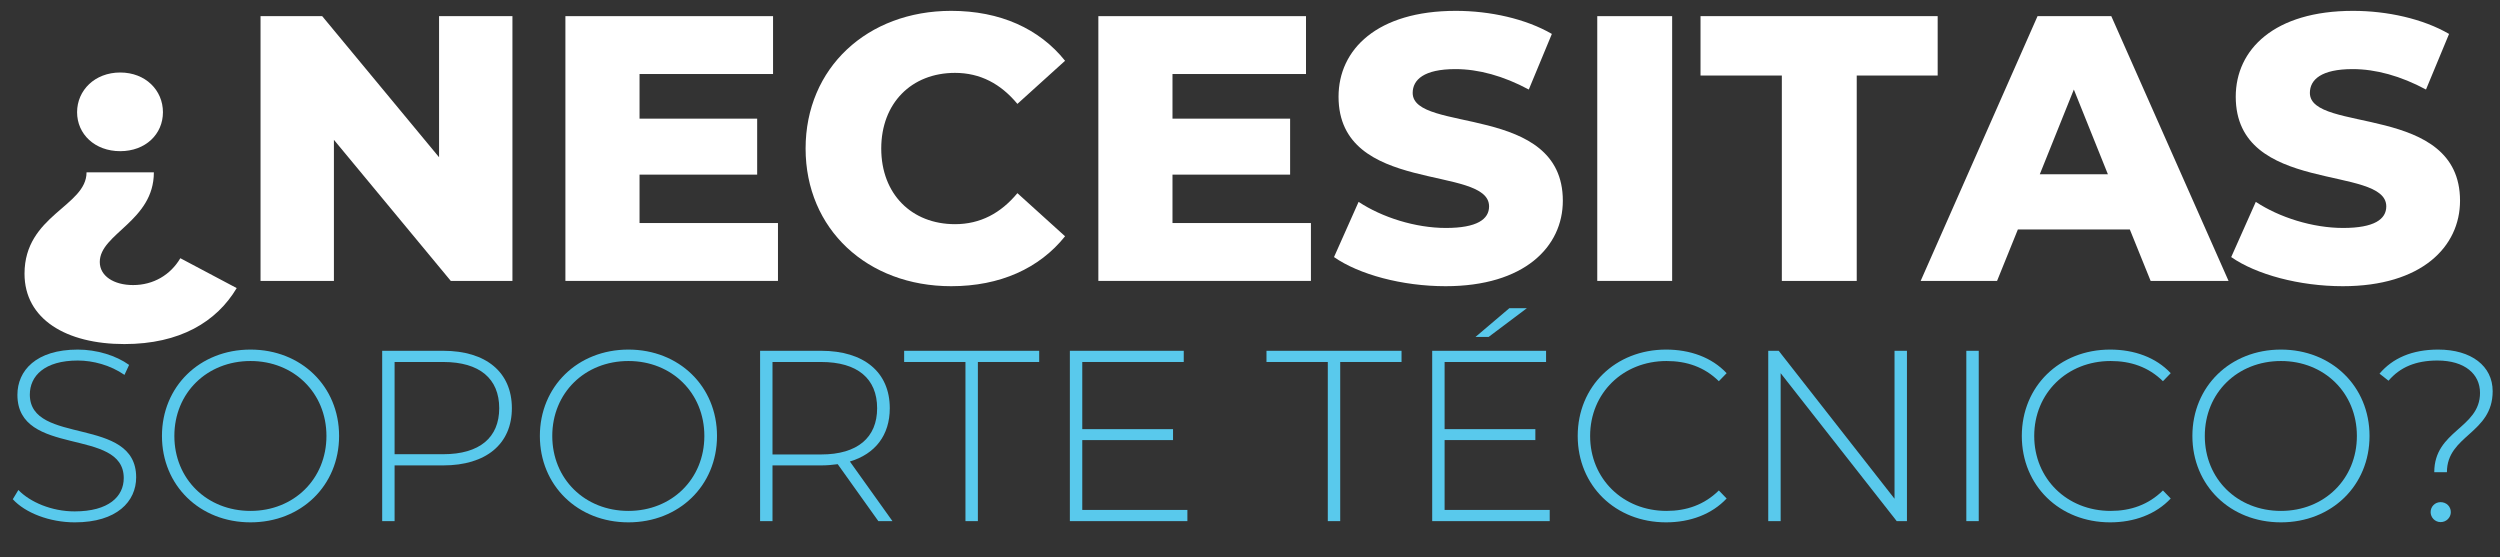 <?xml version="1.0" encoding="UTF-8"?>
<svg id="Capa_1" data-name="Capa 1" xmlns="http://www.w3.org/2000/svg" version="1.1" viewBox="0 0 800 178.34">
  <rect x="0" y="0" width="800" height="178.34" fill="#333333" stroke="none"/>
  <defs>
    <style>
      .cls-1 {
        isolation: isolate;
      }

      .cls-2 {
        fill: #fff;
      }

      .cls-2, .cls-3 {
        stroke-width: 0px;
      }

      .cls-3 {
        fill: #59c9ec;
      }
    </style>
  </defs>
  <g class="cls-1">
    <g class="cls-1">
      <path class="cls-2" d="M7.845,87.59c0-18.76,19.849-21.544,19.849-32.437h21.544c0,15.613-17.308,19.607-17.308,28.685,0,4.479,4.478,7.382,10.651,7.382,6.536,0,11.982-3.267,15.129-8.592l18.034,9.561c-6.415,10.771-18.155,17.913-35.946,17.913-18.639,0-31.953-7.988-31.953-22.512ZM24.668,35.91c0-7.02,5.688-12.709,13.798-12.709s13.677,5.689,13.677,12.709-5.567,12.466-13.677,12.466-13.798-5.446-13.798-12.466Z"/>
      <path class="cls-2" d="M163.979,5.167v84.723h-19.729l-37.399-45.146v45.146h-23.48V5.167h19.729l37.399,45.145V5.167h23.48Z"/>
      <path class="cls-2" d="M248.95,71.373v18.518h-68.021V5.167h66.447v18.518h-42.725v14.282h37.641v17.913h-37.641v15.492h44.298Z"/>
      <path class="cls-2" d="M257.791,47.529c0-25.78,19.728-44.056,46.598-44.056,15.613,0,28.201,5.688,36.431,15.976l-15.25,13.798c-5.326-6.414-11.861-9.925-19.971-9.925-13.918,0-23.601,9.683-23.601,24.207,0,14.523,9.683,24.206,23.601,24.206,8.109,0,14.645-3.51,19.971-9.925l15.25,13.798c-8.23,10.288-20.818,15.976-36.431,15.976-26.87,0-46.598-18.275-46.598-44.055Z"/>
      <path class="cls-2" d="M419.495,71.373v18.518h-68.021V5.167h66.446v18.518h-42.724v14.282h37.641v17.913h-37.641v15.492h44.298Z"/>
      <path class="cls-2" d="M426.883,82.265l7.867-17.671c7.504,4.962,18.154,8.352,27.958,8.352,9.925,0,13.798-2.784,13.798-6.899,0-13.435-48.171-3.631-48.171-35.1,0-15.129,12.346-27.474,37.521-27.474,11.014,0,22.391,2.541,30.742,7.383l-7.384,17.792c-8.108-4.357-16.097-6.536-23.479-6.536-10.046,0-13.677,3.389-13.677,7.625,0,12.95,48.05,3.268,48.05,34.494,0,14.767-12.346,27.353-37.521,27.353-13.919,0-27.716-3.751-35.704-9.319Z"/>
      <path class="cls-2" d="M511.124,5.167h23.964v84.723h-23.964V5.167Z"/>
      <path class="cls-2" d="M570.188,24.169h-26.021V5.167h75.888v19.002h-25.901v65.721h-23.965V24.169Z"/>
      <path class="cls-2" d="M681.544,73.429h-35.825l-6.657,16.461h-24.448l37.399-84.723h23.601l37.521,84.723h-24.933l-6.657-16.461ZM674.524,55.759l-10.893-27.111-10.894,27.111h21.786Z"/>
      <path class="cls-2" d="M713.986,82.265l7.867-17.671c7.504,4.962,18.154,8.352,27.958,8.352,9.925,0,13.798-2.784,13.798-6.899,0-13.435-48.171-3.631-48.171-35.1,0-15.129,12.346-27.474,37.521-27.474,11.014,0,22.391,2.541,30.742,7.383l-7.384,17.792c-8.108-4.357-16.097-6.536-23.479-6.536-10.046,0-13.677,3.389-13.677,7.625,0,12.95,48.05,3.268,48.05,34.494,0,14.767-12.346,27.353-37.521,27.353-13.919,0-27.716-3.751-35.704-9.319Z"/>
    </g>
  </g>
  <g class="cls-1">
    <g class="cls-1">
      <path class="cls-3" d="M4.091,159.752l1.791-2.959c3.737,3.894,10.667,6.853,17.987,6.853,10.901,0,15.729-4.75,15.729-10.668,0-16.352-34.027-6.541-34.027-26.63,0-7.709,5.917-14.483,19.311-14.483,5.996,0,12.225,1.869,16.43,4.906l-1.479,3.192c-4.516-3.115-10.044-4.595-14.95-4.595-10.59,0-15.339,4.906-15.339,10.901,0,16.352,34.027,6.696,34.027,26.475,0,7.709-6.151,14.405-19.623,14.405-8.098,0-15.884-3.037-19.855-7.397Z"/>
      <path class="cls-3" d="M51.825,139.507c0-15.807,12.069-27.643,28.343-27.643,16.196,0,28.343,11.758,28.343,27.643s-12.147,27.643-28.343,27.643c-16.274,0-28.343-11.836-28.343-27.643ZM104.462,139.507c0-13.782-10.434-23.982-24.294-23.982-13.938,0-24.372,10.2-24.372,23.982s10.434,23.982,24.372,23.982c13.86,0,24.294-10.2,24.294-23.982Z"/>
      <path class="cls-3" d="M163.799,130.63c0,11.446-8.254,18.299-21.958,18.299h-15.573v17.831h-3.971v-54.506h19.544c13.704,0,21.958,6.853,21.958,18.376ZM159.75,130.63c0-9.422-6.229-14.794-17.909-14.794h-15.573v29.511h15.573c11.68,0,17.909-5.373,17.909-14.717Z"/>
      <path class="cls-3" d="M172.757,139.507c0-15.807,12.069-27.643,28.343-27.643,16.196,0,28.343,11.758,28.343,27.643s-12.147,27.643-28.343,27.643c-16.274,0-28.343-11.836-28.343-27.643ZM225.394,139.507c0-13.782-10.434-23.982-24.294-23.982-13.938,0-24.372,10.2-24.372,23.982s10.434,23.982,24.372,23.982c13.86,0,24.294-10.2,24.294-23.982Z"/>
      <path class="cls-3" d="M281.071,166.76l-13.003-18.221c-1.713.233-3.426.39-5.295.39h-15.573v17.831h-3.971v-54.506h19.544c13.704,0,21.958,6.853,21.958,18.376,0,8.644-4.672,14.639-12.77,17.053l13.626,19.077h-4.516ZM262.773,145.425c11.68,0,17.909-5.451,17.909-14.795,0-9.422-6.229-14.794-17.909-14.794h-15.573v29.589h15.573Z"/>
      <path class="cls-3" d="M308.95,115.836h-19.622v-3.582h43.215v3.582h-19.622v50.924h-3.971v-50.924Z"/>
      <path class="cls-3" d="M379.965,163.178v3.582h-37.609v-54.506h36.441v3.582h-32.47v21.49h29.044v3.504h-29.044v22.348h33.638Z"/>
      <path class="cls-3" d="M424.896,115.836h-19.622v-3.582h43.216v3.582h-19.623v50.924h-3.971v-50.924Z"/>
      <path class="cls-3" d="M495.91,163.178v3.582h-37.608v-54.506h36.44v3.582h-32.47v21.49h29.044v3.504h-29.044v22.348h33.638ZM476.366,107.815h-4.205l10.823-9.188h5.606l-12.225,9.188Z"/>
      <path class="cls-3" d="M504.867,139.507c0-15.885,12.069-27.643,28.266-27.643,7.709,0,14.639,2.492,19.389,7.554l-2.492,2.569c-4.672-4.595-10.355-6.463-16.741-6.463-13.938,0-24.449,10.278-24.449,23.982s10.512,23.982,24.449,23.982c6.386,0,12.069-1.946,16.741-6.541l2.492,2.57c-4.75,5.061-11.68,7.631-19.389,7.631-16.196,0-28.266-11.758-28.266-27.643Z"/>
      <path class="cls-3" d="M610.222,112.254v54.506h-3.271l-37.142-47.342v47.342h-3.971v-54.506h3.348l37.064,47.342v-47.342h3.971Z"/>
      <path class="cls-3" d="M629.225,112.254h3.971v54.506h-3.971v-54.506Z"/>
      <path class="cls-3" d="M646.979,139.507c0-15.885,12.069-27.643,28.266-27.643,7.709,0,14.639,2.492,19.389,7.554l-2.492,2.569c-4.672-4.595-10.355-6.463-16.741-6.463-13.938,0-24.449,10.278-24.449,23.982s10.512,23.982,24.449,23.982c6.386,0,12.069-1.946,16.741-6.541l2.492,2.57c-4.75,5.061-11.68,7.631-19.389,7.631-16.196,0-28.266-11.758-28.266-27.643Z"/>
      <path class="cls-3" d="M701.564,139.507c0-15.807,12.069-27.643,28.344-27.643,16.195,0,28.343,11.758,28.343,27.643s-12.147,27.643-28.343,27.643c-16.274,0-28.344-11.836-28.344-27.643ZM754.202,139.507c0-13.782-10.435-23.982-24.294-23.982-13.938,0-24.372,10.2-24.372,23.982s10.434,23.982,24.372,23.982c13.859,0,24.294-10.2,24.294-23.982Z"/>
      <path class="cls-3" d="M793.605,125.725c0-5.996-4.827-10.356-13.626-10.356-7.009,0-11.992,2.181-15.651,6.463l-2.881-2.258c4.127-4.905,10.355-7.709,18.766-7.709,10.667,0,17.441,5.295,17.441,13.315,0,13.626-14.639,14.016-14.639,25.929h-4.049c0-13.393,14.639-14.016,14.639-25.384ZM777.799,163.879c0-1.791,1.401-3.192,3.192-3.192,1.869,0,3.271,1.401,3.271,3.192,0,1.713-1.401,3.192-3.271,3.192-1.791,0-3.192-1.479-3.192-3.192Z"/>
    </g>
  </g>
</svg>